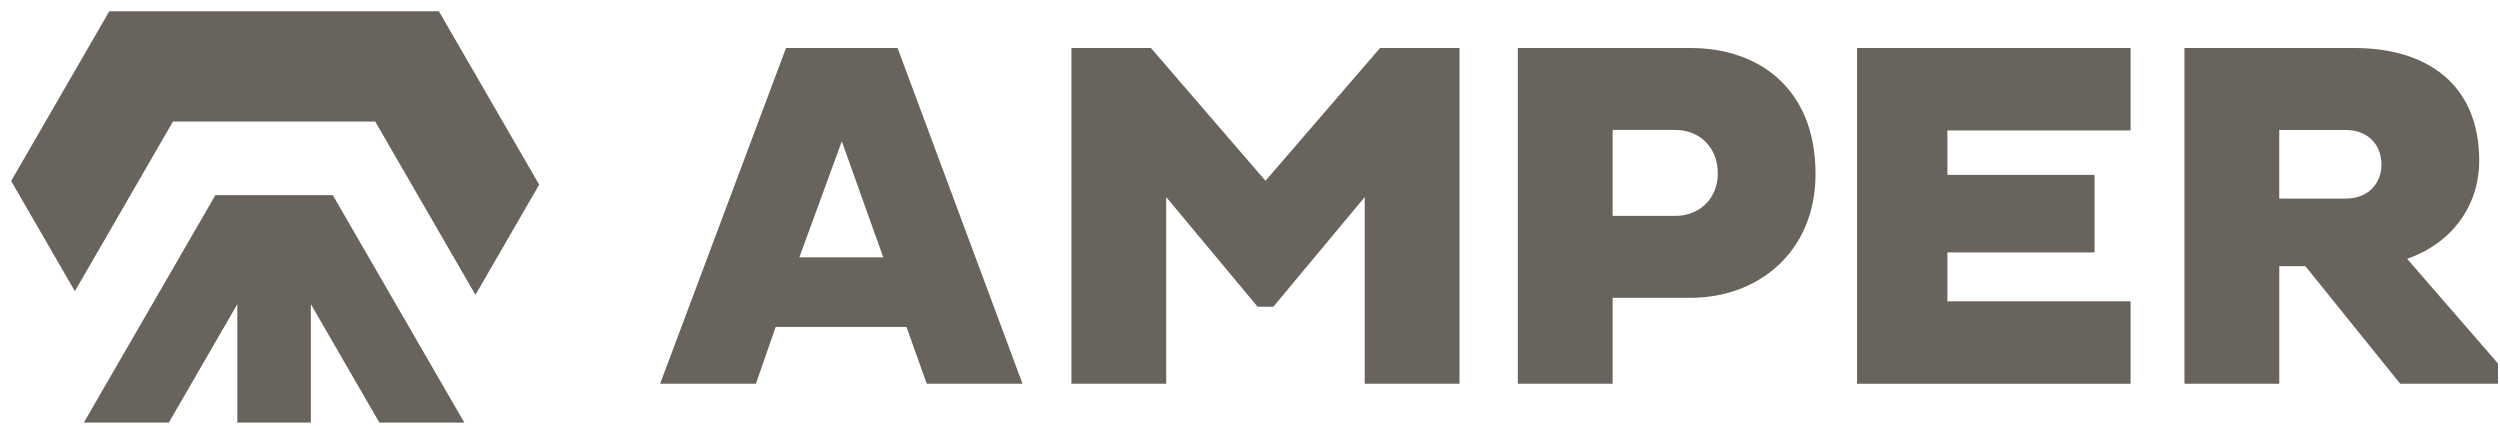 <svg xmlns="http://www.w3.org/2000/svg" width="103" height="18" fill="none"><path fill="#68645D" d="M4.504.463.459 7.456l2.626 4.541 4.041-6.989h8.333l4.13 7.14 2.625-4.54L18.082.463H4.504Z"/><path fill="#68645D" d="m8.874 8.04-5.42 9.371h3.502l2.822-4.879v4.88h3.03v-4.88l2.822 4.88h3.501l-5.42-9.373H8.874Z"/><path fill="#68645D" fill-rule="evenodd" d="M36.981 1.978h-4.597L27.197 15.81h3.946l.814-2.34h5.39l.835 2.34h3.946L36.98 1.978Zm-.59 8.625h-3.458l1.75-4.78 1.708 4.78Z" clip-rule="evenodd"/><path fill="#68645D" d="m56.226 8.12-3.763 4.517h-.651l-3.764-4.516v7.69h-3.905V1.977h3.275l4.72 5.472 4.72-5.472h3.274V15.81h-3.906V8.12Z"/><path fill="#68645D" fill-rule="evenodd" d="M69.654 1.978h-7.12V15.81h3.906v-3.54h3.214c2.787 0 5.146-1.891 5.146-5.105 0-3.54-2.36-5.187-5.146-5.187ZM66.44 8.894v-3.54h2.583c.997 0 1.75.712 1.75 1.79 0 1.038-.753 1.75-1.75 1.75H66.44Z" clip-rule="evenodd"/><path fill="#68645D" d="M76.51 15.81V1.978h11.27v3.397h-7.547v1.83h6.062V10.4h-6.062v2.014h7.547v3.397H76.51Z"/><path fill="#68645D" fill-rule="evenodd" d="M96.996 1.978H90V15.81h3.906v-4.842h1.077l3.906 4.842h4.028v-.834l-3.743-4.313c1.769-.61 2.97-2.115 2.97-4.047 0-3.112-2.115-4.638-5.147-4.638Zm-3.091 6.204V5.355h2.725c.956 0 1.485.63 1.485 1.423 0 .774-.529 1.404-1.485 1.404h-2.725Z" clip-rule="evenodd"/></svg>